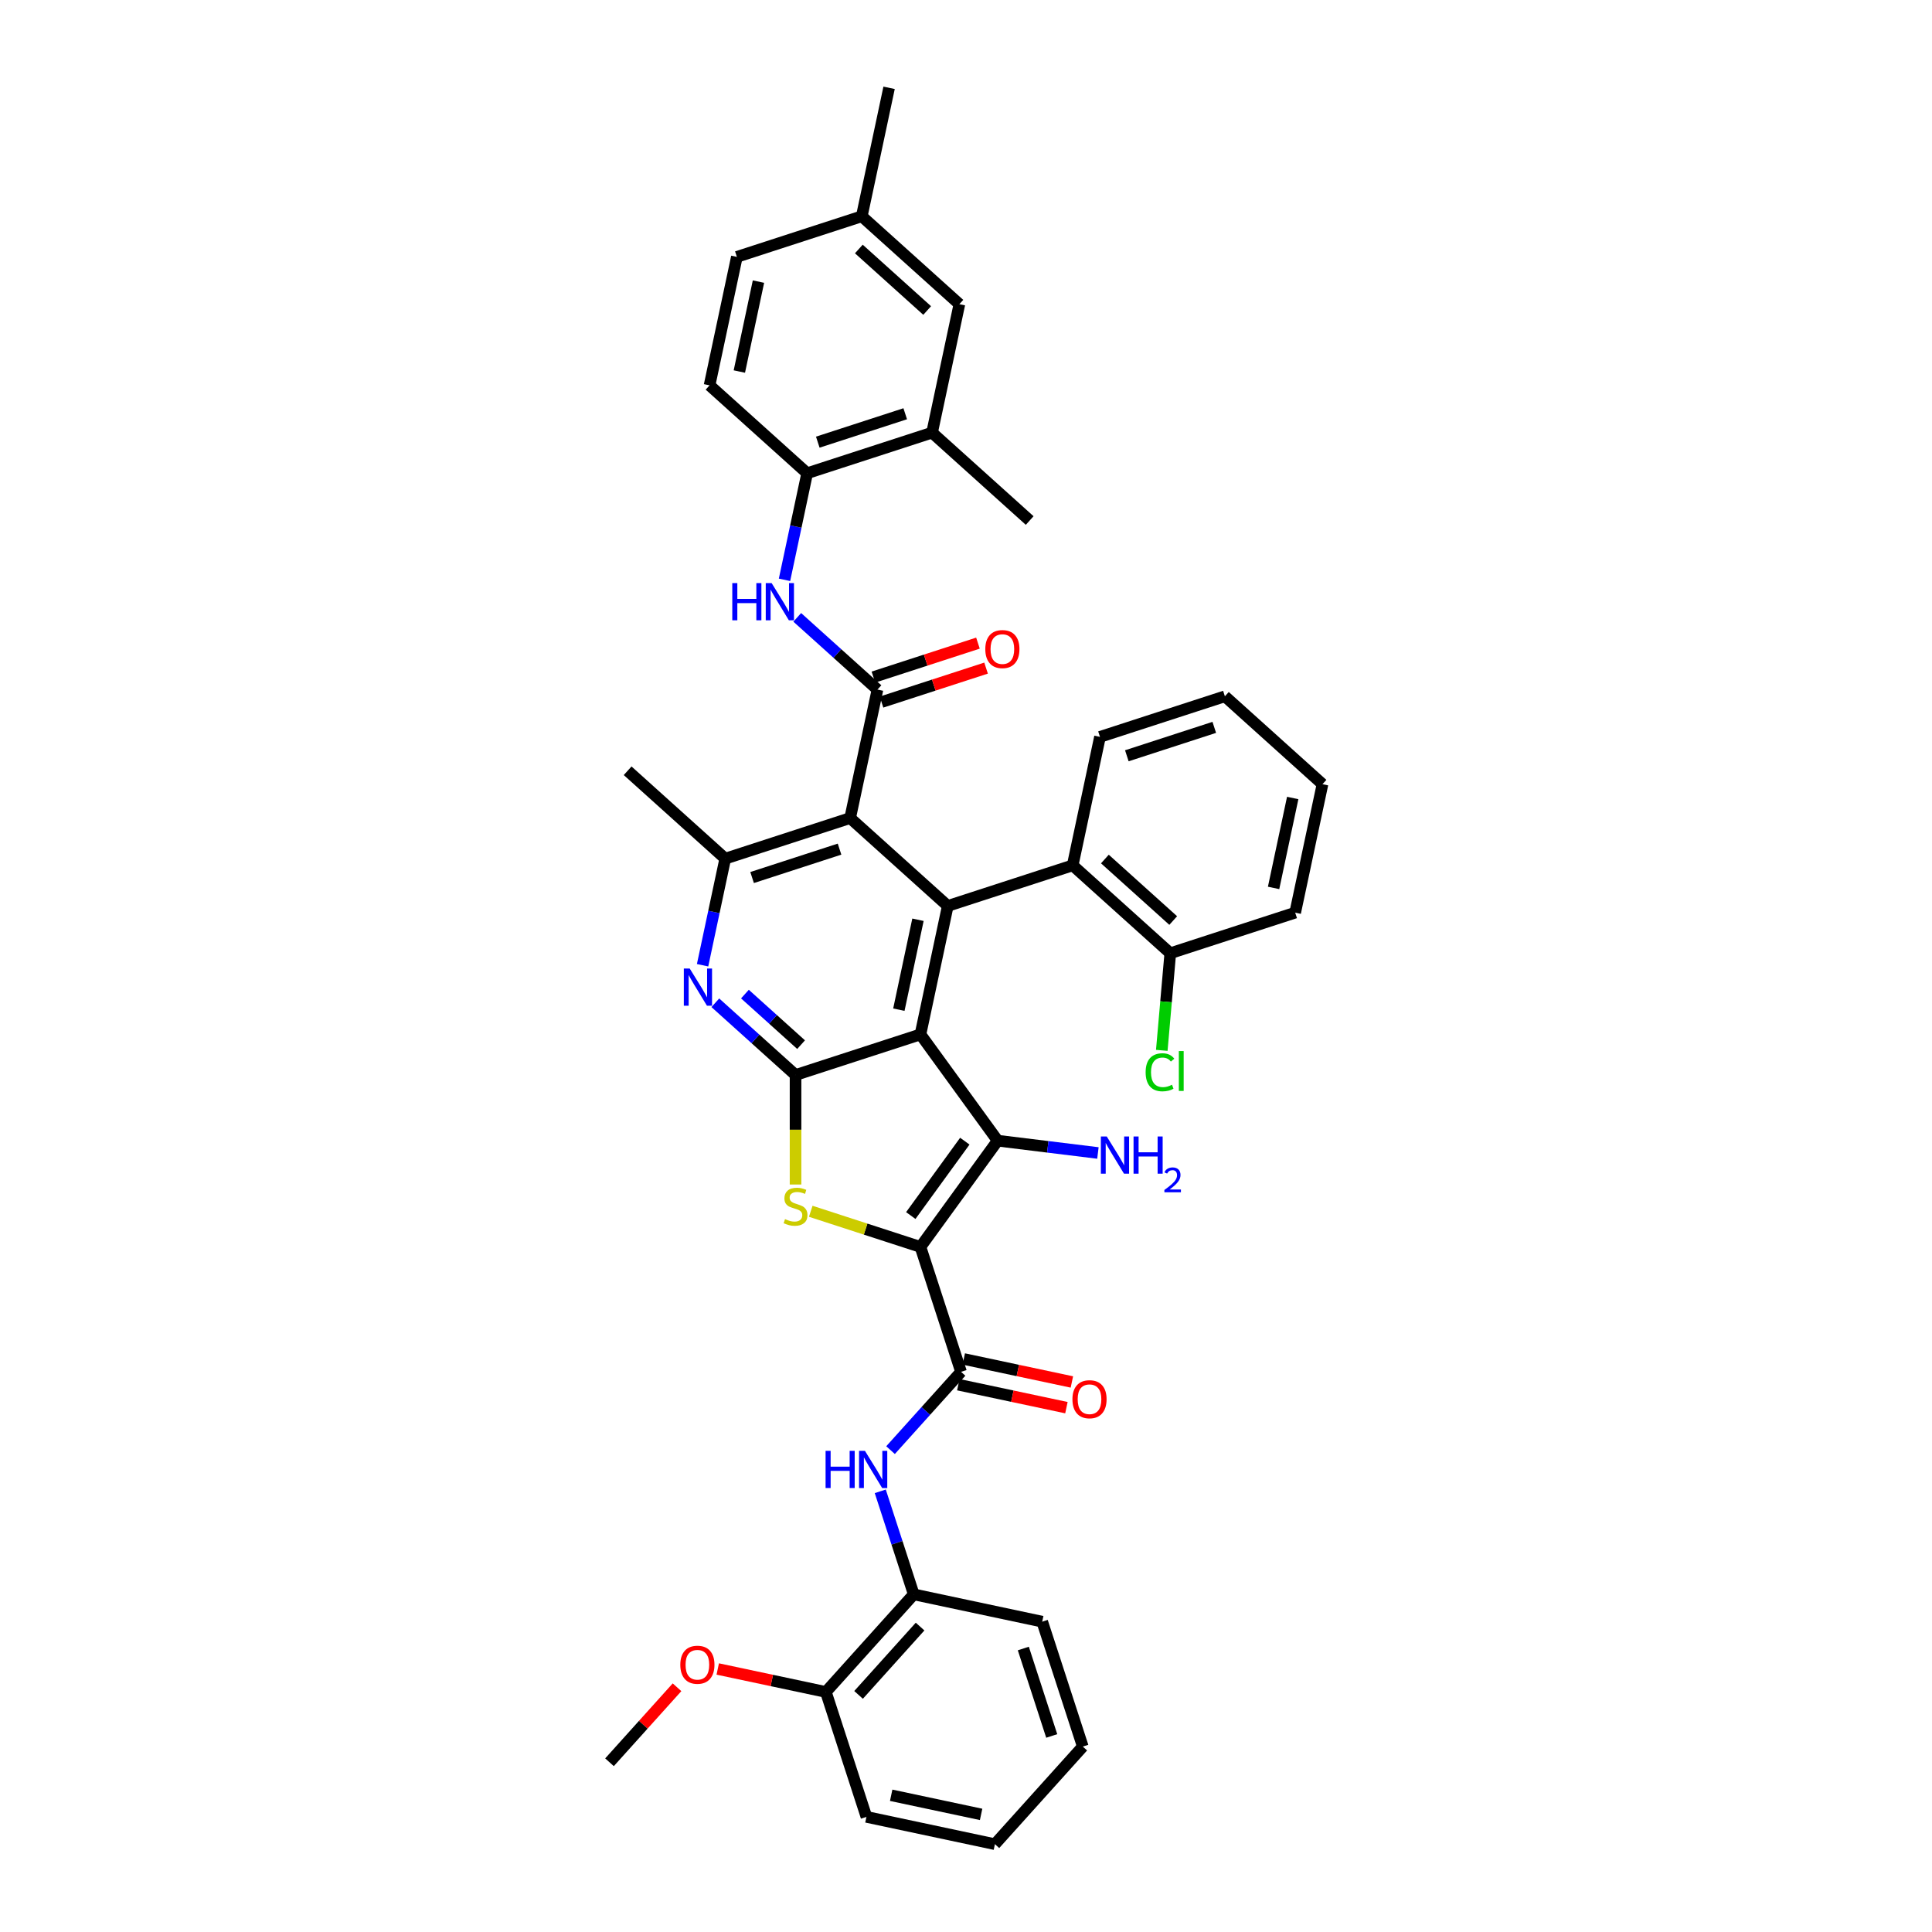 <?xml version='1.0' encoding='iso-8859-1'?>
<svg version='1.1' baseProfile='full'
              xmlns='http://www.w3.org/2000/svg'
                      xmlns:rdkit='http://www.rdkit.org/xml'
                      xmlns:xlink='http://www.w3.org/1999/xlink'
                  xml:space='preserve'
width='1000px' height='1000px' viewBox='0 0 1000 1000'>
<!-- END OF HEADER -->
<rect style='opacity:1.0;fill:#FFFFFF;stroke:none' width='1000' height='1000' x='0' y='0'> </rect>
<path class='bond-1' d='M 476.425,645.407 L 516.383,590.408' style='fill:none;fill-rule:evenodd;stroke:#000000;stroke-width:6px;stroke-linecap:butt;stroke-linejoin:miter;stroke-opacity:1' />
<path class='bond-1' d='M 471.419,629.165 L 499.39,590.666' style='fill:none;fill-rule:evenodd;stroke:#000000;stroke-width:6px;stroke-linecap:butt;stroke-linejoin:miter;stroke-opacity:1' />
<path class='bond-3' d='M 476.425,645.407 L 448.034,636.182' style='fill:none;fill-rule:evenodd;stroke:#000000;stroke-width:6px;stroke-linecap:butt;stroke-linejoin:miter;stroke-opacity:1' />
<path class='bond-3' d='M 448.034,636.182 L 419.642,626.957' style='fill:none;fill-rule:evenodd;stroke:#CCCC00;stroke-width:6px;stroke-linecap:butt;stroke-linejoin:miter;stroke-opacity:1' />
<path class='bond-7' d='M 476.425,645.407 L 497.432,710.061' style='fill:none;fill-rule:evenodd;stroke:#000000;stroke-width:6px;stroke-linecap:butt;stroke-linejoin:miter;stroke-opacity:1' />
<path class='bond-0' d='M 476.425,535.41 L 516.383,590.408' style='fill:none;fill-rule:evenodd;stroke:#000000;stroke-width:6px;stroke-linecap:butt;stroke-linejoin:miter;stroke-opacity:1' />
<path class='bond-4' d='M 476.425,535.41 L 490.559,468.913' style='fill:none;fill-rule:evenodd;stroke:#000000;stroke-width:6px;stroke-linecap:butt;stroke-linejoin:miter;stroke-opacity:1' />
<path class='bond-4' d='M 465.246,522.608 L 475.14,476.061' style='fill:none;fill-rule:evenodd;stroke:#000000;stroke-width:6px;stroke-linecap:butt;stroke-linejoin:miter;stroke-opacity:1' />
<path class='bond-39' d='M 476.425,535.41 L 411.77,556.417' style='fill:none;fill-rule:evenodd;stroke:#000000;stroke-width:6px;stroke-linecap:butt;stroke-linejoin:miter;stroke-opacity:1' />
<path class='bond-18' d='M 516.383,590.408 L 542.332,593.595' style='fill:none;fill-rule:evenodd;stroke:#000000;stroke-width:6px;stroke-linecap:butt;stroke-linejoin:miter;stroke-opacity:1' />
<path class='bond-18' d='M 542.332,593.595 L 568.28,596.782' style='fill:none;fill-rule:evenodd;stroke:#0000FF;stroke-width:6px;stroke-linecap:butt;stroke-linejoin:miter;stroke-opacity:1' />
<path class='bond-2' d='M 411.77,556.417 L 411.77,584.759' style='fill:none;fill-rule:evenodd;stroke:#000000;stroke-width:6px;stroke-linecap:butt;stroke-linejoin:miter;stroke-opacity:1' />
<path class='bond-2' d='M 411.77,584.759 L 411.77,613.101' style='fill:none;fill-rule:evenodd;stroke:#CCCC00;stroke-width:6px;stroke-linecap:butt;stroke-linejoin:miter;stroke-opacity:1' />
<path class='bond-8' d='M 411.77,556.417 L 391.01,537.725' style='fill:none;fill-rule:evenodd;stroke:#000000;stroke-width:6px;stroke-linecap:butt;stroke-linejoin:miter;stroke-opacity:1' />
<path class='bond-8' d='M 391.01,537.725 L 370.251,519.033' style='fill:none;fill-rule:evenodd;stroke:#0000FF;stroke-width:6px;stroke-linecap:butt;stroke-linejoin:miter;stroke-opacity:1' />
<path class='bond-8' d='M 414.64,540.706 L 400.108,527.621' style='fill:none;fill-rule:evenodd;stroke:#000000;stroke-width:6px;stroke-linecap:butt;stroke-linejoin:miter;stroke-opacity:1' />
<path class='bond-8' d='M 400.108,527.621 L 385.576,514.537' style='fill:none;fill-rule:evenodd;stroke:#0000FF;stroke-width:6px;stroke-linecap:butt;stroke-linejoin:miter;stroke-opacity:1' />
<path class='bond-5' d='M 490.559,468.913 L 440.039,423.425' style='fill:none;fill-rule:evenodd;stroke:#000000;stroke-width:6px;stroke-linecap:butt;stroke-linejoin:miter;stroke-opacity:1' />
<path class='bond-12' d='M 490.559,468.913 L 555.214,447.906' style='fill:none;fill-rule:evenodd;stroke:#000000;stroke-width:6px;stroke-linecap:butt;stroke-linejoin:miter;stroke-opacity:1' />
<path class='bond-6' d='M 440.039,423.425 L 454.173,356.928' style='fill:none;fill-rule:evenodd;stroke:#000000;stroke-width:6px;stroke-linecap:butt;stroke-linejoin:miter;stroke-opacity:1' />
<path class='bond-40' d='M 440.039,423.425 L 375.384,444.432' style='fill:none;fill-rule:evenodd;stroke:#000000;stroke-width:6px;stroke-linecap:butt;stroke-linejoin:miter;stroke-opacity:1' />
<path class='bond-40' d='M 434.542,439.507 L 389.284,454.212' style='fill:none;fill-rule:evenodd;stroke:#000000;stroke-width:6px;stroke-linecap:butt;stroke-linejoin:miter;stroke-opacity:1' />
<path class='bond-10' d='M 454.173,356.928 L 433.413,338.236' style='fill:none;fill-rule:evenodd;stroke:#000000;stroke-width:6px;stroke-linecap:butt;stroke-linejoin:miter;stroke-opacity:1' />
<path class='bond-10' d='M 433.413,338.236 L 412.653,319.544' style='fill:none;fill-rule:evenodd;stroke:#0000FF;stroke-width:6px;stroke-linecap:butt;stroke-linejoin:miter;stroke-opacity:1' />
<path class='bond-16' d='M 456.274,363.394 L 483.332,354.602' style='fill:none;fill-rule:evenodd;stroke:#000000;stroke-width:6px;stroke-linecap:butt;stroke-linejoin:miter;stroke-opacity:1' />
<path class='bond-16' d='M 483.332,354.602 L 510.391,345.81' style='fill:none;fill-rule:evenodd;stroke:#FF0000;stroke-width:6px;stroke-linecap:butt;stroke-linejoin:miter;stroke-opacity:1' />
<path class='bond-16' d='M 452.072,350.463 L 479.131,341.671' style='fill:none;fill-rule:evenodd;stroke:#000000;stroke-width:6px;stroke-linecap:butt;stroke-linejoin:miter;stroke-opacity:1' />
<path class='bond-16' d='M 479.131,341.671 L 506.189,332.879' style='fill:none;fill-rule:evenodd;stroke:#FF0000;stroke-width:6px;stroke-linecap:butt;stroke-linejoin:miter;stroke-opacity:1' />
<path class='bond-11' d='M 497.432,710.061 L 479.188,730.323' style='fill:none;fill-rule:evenodd;stroke:#000000;stroke-width:6px;stroke-linecap:butt;stroke-linejoin:miter;stroke-opacity:1' />
<path class='bond-11' d='M 479.188,730.323 L 460.944,750.585' style='fill:none;fill-rule:evenodd;stroke:#0000FF;stroke-width:6px;stroke-linecap:butt;stroke-linejoin:miter;stroke-opacity:1' />
<path class='bond-17' d='M 496.019,716.711 L 523.998,722.658' style='fill:none;fill-rule:evenodd;stroke:#000000;stroke-width:6px;stroke-linecap:butt;stroke-linejoin:miter;stroke-opacity:1' />
<path class='bond-17' d='M 523.998,722.658 L 551.978,728.605' style='fill:none;fill-rule:evenodd;stroke:#FF0000;stroke-width:6px;stroke-linecap:butt;stroke-linejoin:miter;stroke-opacity:1' />
<path class='bond-17' d='M 498.846,703.412 L 526.825,709.359' style='fill:none;fill-rule:evenodd;stroke:#000000;stroke-width:6px;stroke-linecap:butt;stroke-linejoin:miter;stroke-opacity:1' />
<path class='bond-17' d='M 526.825,709.359 L 554.805,715.306' style='fill:none;fill-rule:evenodd;stroke:#FF0000;stroke-width:6px;stroke-linecap:butt;stroke-linejoin:miter;stroke-opacity:1' />
<path class='bond-9' d='M 363.657,499.603 L 369.521,472.018' style='fill:none;fill-rule:evenodd;stroke:#0000FF;stroke-width:6px;stroke-linecap:butt;stroke-linejoin:miter;stroke-opacity:1' />
<path class='bond-9' d='M 369.521,472.018 L 375.384,444.432' style='fill:none;fill-rule:evenodd;stroke:#000000;stroke-width:6px;stroke-linecap:butt;stroke-linejoin:miter;stroke-opacity:1' />
<path class='bond-26' d='M 375.384,444.432 L 324.864,398.944' style='fill:none;fill-rule:evenodd;stroke:#000000;stroke-width:6px;stroke-linecap:butt;stroke-linejoin:miter;stroke-opacity:1' />
<path class='bond-13' d='M 406.06,300.114 L 411.923,272.529' style='fill:none;fill-rule:evenodd;stroke:#0000FF;stroke-width:6px;stroke-linecap:butt;stroke-linejoin:miter;stroke-opacity:1' />
<path class='bond-13' d='M 411.923,272.529 L 417.787,244.943' style='fill:none;fill-rule:evenodd;stroke:#000000;stroke-width:6px;stroke-linecap:butt;stroke-linejoin:miter;stroke-opacity:1' />
<path class='bond-14' d='M 455.623,771.907 L 464.287,798.572' style='fill:none;fill-rule:evenodd;stroke:#0000FF;stroke-width:6px;stroke-linecap:butt;stroke-linejoin:miter;stroke-opacity:1' />
<path class='bond-14' d='M 464.287,798.572 L 472.951,825.236' style='fill:none;fill-rule:evenodd;stroke:#000000;stroke-width:6px;stroke-linecap:butt;stroke-linejoin:miter;stroke-opacity:1' />
<path class='bond-19' d='M 555.214,447.906 L 605.734,493.395' style='fill:none;fill-rule:evenodd;stroke:#000000;stroke-width:6px;stroke-linecap:butt;stroke-linejoin:miter;stroke-opacity:1' />
<path class='bond-19' d='M 571.889,444.625 L 607.254,476.467' style='fill:none;fill-rule:evenodd;stroke:#000000;stroke-width:6px;stroke-linecap:butt;stroke-linejoin:miter;stroke-opacity:1' />
<path class='bond-28' d='M 555.214,447.906 L 569.348,381.41' style='fill:none;fill-rule:evenodd;stroke:#000000;stroke-width:6px;stroke-linecap:butt;stroke-linejoin:miter;stroke-opacity:1' />
<path class='bond-15' d='M 417.787,244.943 L 482.441,223.936' style='fill:none;fill-rule:evenodd;stroke:#000000;stroke-width:6px;stroke-linecap:butt;stroke-linejoin:miter;stroke-opacity:1' />
<path class='bond-15' d='M 423.283,228.861 L 468.542,214.156' style='fill:none;fill-rule:evenodd;stroke:#000000;stroke-width:6px;stroke-linecap:butt;stroke-linejoin:miter;stroke-opacity:1' />
<path class='bond-22' d='M 417.787,244.943 L 367.266,199.455' style='fill:none;fill-rule:evenodd;stroke:#000000;stroke-width:6px;stroke-linecap:butt;stroke-linejoin:miter;stroke-opacity:1' />
<path class='bond-21' d='M 472.951,825.236 L 427.462,875.757' style='fill:none;fill-rule:evenodd;stroke:#000000;stroke-width:6px;stroke-linecap:butt;stroke-linejoin:miter;stroke-opacity:1' />
<path class='bond-21' d='M 476.232,841.912 L 444.39,877.276' style='fill:none;fill-rule:evenodd;stroke:#000000;stroke-width:6px;stroke-linecap:butt;stroke-linejoin:miter;stroke-opacity:1' />
<path class='bond-30' d='M 472.951,825.236 L 539.447,839.37' style='fill:none;fill-rule:evenodd;stroke:#000000;stroke-width:6px;stroke-linecap:butt;stroke-linejoin:miter;stroke-opacity:1' />
<path class='bond-20' d='M 482.441,223.936 L 496.575,157.44' style='fill:none;fill-rule:evenodd;stroke:#000000;stroke-width:6px;stroke-linecap:butt;stroke-linejoin:miter;stroke-opacity:1' />
<path class='bond-29' d='M 482.441,223.936 L 532.962,269.425' style='fill:none;fill-rule:evenodd;stroke:#000000;stroke-width:6px;stroke-linecap:butt;stroke-linejoin:miter;stroke-opacity:1' />
<path class='bond-24' d='M 605.734,493.395 L 603.536,518.53' style='fill:none;fill-rule:evenodd;stroke:#000000;stroke-width:6px;stroke-linecap:butt;stroke-linejoin:miter;stroke-opacity:1' />
<path class='bond-24' d='M 603.536,518.53 L 601.337,543.666' style='fill:none;fill-rule:evenodd;stroke:#00CC00;stroke-width:6px;stroke-linecap:butt;stroke-linejoin:miter;stroke-opacity:1' />
<path class='bond-31' d='M 605.734,493.395 L 670.388,472.387' style='fill:none;fill-rule:evenodd;stroke:#000000;stroke-width:6px;stroke-linecap:butt;stroke-linejoin:miter;stroke-opacity:1' />
<path class='bond-43' d='M 496.575,157.44 L 446.055,111.951' style='fill:none;fill-rule:evenodd;stroke:#000000;stroke-width:6px;stroke-linecap:butt;stroke-linejoin:miter;stroke-opacity:1' />
<path class='bond-43' d='M 479.9,160.72 L 444.535,128.878' style='fill:none;fill-rule:evenodd;stroke:#000000;stroke-width:6px;stroke-linecap:butt;stroke-linejoin:miter;stroke-opacity:1' />
<path class='bond-27' d='M 427.462,875.757 L 399.483,869.809' style='fill:none;fill-rule:evenodd;stroke:#000000;stroke-width:6px;stroke-linecap:butt;stroke-linejoin:miter;stroke-opacity:1' />
<path class='bond-27' d='M 399.483,869.809 L 371.503,863.862' style='fill:none;fill-rule:evenodd;stroke:#FF0000;stroke-width:6px;stroke-linecap:butt;stroke-linejoin:miter;stroke-opacity:1' />
<path class='bond-32' d='M 427.462,875.757 L 448.47,940.411' style='fill:none;fill-rule:evenodd;stroke:#000000;stroke-width:6px;stroke-linecap:butt;stroke-linejoin:miter;stroke-opacity:1' />
<path class='bond-25' d='M 367.266,199.455 L 381.401,132.958' style='fill:none;fill-rule:evenodd;stroke:#000000;stroke-width:6px;stroke-linecap:butt;stroke-linejoin:miter;stroke-opacity:1' />
<path class='bond-25' d='M 382.686,192.307 L 392.58,145.76' style='fill:none;fill-rule:evenodd;stroke:#000000;stroke-width:6px;stroke-linecap:butt;stroke-linejoin:miter;stroke-opacity:1' />
<path class='bond-23' d='M 446.055,111.951 L 381.401,132.958' style='fill:none;fill-rule:evenodd;stroke:#000000;stroke-width:6px;stroke-linecap:butt;stroke-linejoin:miter;stroke-opacity:1' />
<path class='bond-33' d='M 446.055,111.951 L 460.189,45.455' style='fill:none;fill-rule:evenodd;stroke:#000000;stroke-width:6px;stroke-linecap:butt;stroke-linejoin:miter;stroke-opacity:1' />
<path class='bond-34' d='M 350.429,873.325 L 332.953,892.734' style='fill:none;fill-rule:evenodd;stroke:#FF0000;stroke-width:6px;stroke-linecap:butt;stroke-linejoin:miter;stroke-opacity:1' />
<path class='bond-34' d='M 332.953,892.734 L 315.477,912.143' style='fill:none;fill-rule:evenodd;stroke:#000000;stroke-width:6px;stroke-linecap:butt;stroke-linejoin:miter;stroke-opacity:1' />
<path class='bond-35' d='M 569.348,381.41 L 634.002,360.402' style='fill:none;fill-rule:evenodd;stroke:#000000;stroke-width:6px;stroke-linecap:butt;stroke-linejoin:miter;stroke-opacity:1' />
<path class='bond-35' d='M 583.247,391.189 L 628.506,376.484' style='fill:none;fill-rule:evenodd;stroke:#000000;stroke-width:6px;stroke-linecap:butt;stroke-linejoin:miter;stroke-opacity:1' />
<path class='bond-36' d='M 539.447,839.37 L 560.455,904.025' style='fill:none;fill-rule:evenodd;stroke:#000000;stroke-width:6px;stroke-linecap:butt;stroke-linejoin:miter;stroke-opacity:1' />
<path class='bond-36' d='M 529.668,853.27 L 544.373,898.528' style='fill:none;fill-rule:evenodd;stroke:#000000;stroke-width:6px;stroke-linecap:butt;stroke-linejoin:miter;stroke-opacity:1' />
<path class='bond-42' d='M 670.388,472.387 L 684.523,405.891' style='fill:none;fill-rule:evenodd;stroke:#000000;stroke-width:6px;stroke-linecap:butt;stroke-linejoin:miter;stroke-opacity:1' />
<path class='bond-42' d='M 659.209,459.586 L 669.103,413.038' style='fill:none;fill-rule:evenodd;stroke:#000000;stroke-width:6px;stroke-linecap:butt;stroke-linejoin:miter;stroke-opacity:1' />
<path class='bond-41' d='M 448.47,940.411 L 514.966,954.545' style='fill:none;fill-rule:evenodd;stroke:#000000;stroke-width:6px;stroke-linecap:butt;stroke-linejoin:miter;stroke-opacity:1' />
<path class='bond-41' d='M 461.271,929.232 L 507.819,939.126' style='fill:none;fill-rule:evenodd;stroke:#000000;stroke-width:6px;stroke-linecap:butt;stroke-linejoin:miter;stroke-opacity:1' />
<path class='bond-37' d='M 634.002,360.402 L 684.523,405.891' style='fill:none;fill-rule:evenodd;stroke:#000000;stroke-width:6px;stroke-linecap:butt;stroke-linejoin:miter;stroke-opacity:1' />
<path class='bond-38' d='M 560.455,904.025 L 514.966,954.545' style='fill:none;fill-rule:evenodd;stroke:#000000;stroke-width:6px;stroke-linecap:butt;stroke-linejoin:miter;stroke-opacity:1' />
<path  class='atom-4' d='M 406.332 631.007
Q 406.549 631.089, 407.446 631.469
Q 408.344 631.85, 409.323 632.095
Q 410.329 632.312, 411.308 632.312
Q 413.13 632.312, 414.19 631.442
Q 415.251 630.545, 415.251 628.995
Q 415.251 627.934, 414.707 627.282
Q 414.19 626.629, 413.374 626.275
Q 412.559 625.922, 411.199 625.514
Q 409.486 624.997, 408.453 624.508
Q 407.446 624.018, 406.712 622.985
Q 406.005 621.952, 406.005 620.212
Q 406.005 617.791, 407.637 616.296
Q 409.296 614.8, 412.559 614.8
Q 414.789 614.8, 417.317 615.861
L 416.692 617.955
Q 414.381 617.003, 412.64 617.003
Q 410.764 617.003, 409.731 617.791
Q 408.697 618.553, 408.725 619.885
Q 408.725 620.919, 409.241 621.544
Q 409.785 622.169, 410.546 622.523
Q 411.335 622.876, 412.64 623.284
Q 414.381 623.828, 415.414 624.372
Q 416.447 624.916, 417.181 626.031
Q 417.943 627.118, 417.943 628.995
Q 417.943 631.66, 416.148 633.101
Q 414.381 634.515, 411.417 634.515
Q 409.703 634.515, 408.398 634.134
Q 407.12 633.781, 405.597 633.155
L 406.332 631.007
' fill='#CCCC00'/>
<path  class='atom-9' d='M 356.994 501.302
L 363.303 511.5
Q 363.928 512.506, 364.934 514.328
Q 365.941 516.15, 365.995 516.258
L 365.995 501.302
L 368.551 501.302
L 368.551 520.555
L 365.913 520.555
L 359.142 509.406
Q 358.354 508.101, 357.511 506.605
Q 356.695 505.109, 356.45 504.647
L 356.45 520.555
L 353.949 520.555
L 353.949 501.302
L 356.994 501.302
' fill='#0000FF'/>
<path  class='atom-11' d='M 379.029 301.813
L 381.64 301.813
L 381.64 309.998
L 391.484 309.998
L 391.484 301.813
L 394.094 301.813
L 394.094 321.066
L 391.484 321.066
L 391.484 312.174
L 381.64 312.174
L 381.64 321.066
L 379.029 321.066
L 379.029 301.813
' fill='#0000FF'/>
<path  class='atom-11' d='M 399.397 301.813
L 405.705 312.011
Q 406.331 313.017, 407.337 314.839
Q 408.343 316.661, 408.398 316.769
L 408.398 301.813
L 410.954 301.813
L 410.954 321.066
L 408.316 321.066
L 401.545 309.917
Q 400.756 308.612, 399.913 307.116
Q 399.098 305.62, 398.853 305.158
L 398.853 321.066
L 396.351 321.066
L 396.351 301.813
L 399.397 301.813
' fill='#0000FF'/>
<path  class='atom-12' d='M 427.32 750.955
L 429.931 750.955
L 429.931 759.14
L 439.775 759.14
L 439.775 750.955
L 442.385 750.955
L 442.385 770.208
L 439.775 770.208
L 439.775 761.316
L 429.931 761.316
L 429.931 770.208
L 427.32 770.208
L 427.32 750.955
' fill='#0000FF'/>
<path  class='atom-12' d='M 447.688 750.955
L 453.997 761.153
Q 454.622 762.159, 455.628 763.981
Q 456.634 765.803, 456.689 765.911
L 456.689 750.955
L 459.245 750.955
L 459.245 770.208
L 456.607 770.208
L 449.836 759.059
Q 449.047 757.754, 448.205 756.258
Q 447.389 754.762, 447.144 754.3
L 447.144 770.208
L 444.642 770.208
L 444.642 750.955
L 447.688 750.955
' fill='#0000FF'/>
<path  class='atom-17' d='M 509.99 335.975
Q 509.99 331.353, 512.274 328.769
Q 514.558 326.186, 518.827 326.186
Q 523.097 326.186, 525.381 328.769
Q 527.665 331.353, 527.665 335.975
Q 527.665 340.652, 525.354 343.317
Q 523.042 345.955, 518.827 345.955
Q 514.585 345.955, 512.274 343.317
Q 509.99 340.68, 509.99 335.975
M 518.827 343.78
Q 521.764 343.78, 523.341 341.822
Q 524.946 339.837, 524.946 335.975
Q 524.946 332.195, 523.341 330.292
Q 521.764 328.361, 518.827 328.361
Q 515.891 328.361, 514.286 330.265
Q 512.709 332.168, 512.709 335.975
Q 512.709 339.864, 514.286 341.822
Q 515.891 343.78, 518.827 343.78
' fill='#FF0000'/>
<path  class='atom-18' d='M 555.091 724.25
Q 555.091 719.627, 557.375 717.044
Q 559.659 714.461, 563.929 714.461
Q 568.198 714.461, 570.482 717.044
Q 572.766 719.627, 572.766 724.25
Q 572.766 728.927, 570.455 731.592
Q 568.143 734.23, 563.929 734.23
Q 559.686 734.23, 557.375 731.592
Q 555.091 728.954, 555.091 724.25
M 563.929 732.054
Q 566.865 732.054, 568.443 730.096
Q 570.047 728.111, 570.047 724.25
Q 570.047 720.47, 568.443 718.567
Q 566.865 716.636, 563.929 716.636
Q 560.992 716.636, 559.387 718.539
Q 557.81 720.443, 557.81 724.25
Q 557.81 728.138, 559.387 730.096
Q 560.992 732.054, 563.929 732.054
' fill='#FF0000'/>
<path  class='atom-19' d='M 572.855 588.24
L 579.164 598.437
Q 579.789 599.443, 580.795 601.265
Q 581.802 603.087, 581.856 603.196
L 581.856 588.24
L 584.412 588.24
L 584.412 607.493
L 581.774 607.493
L 575.003 596.344
Q 574.215 595.038, 573.372 593.543
Q 572.556 592.047, 572.311 591.585
L 572.311 607.493
L 569.81 607.493
L 569.81 588.24
L 572.855 588.24
' fill='#0000FF'/>
<path  class='atom-19' d='M 586.723 588.24
L 589.334 588.24
L 589.334 596.425
L 599.178 596.425
L 599.178 588.24
L 601.788 588.24
L 601.788 607.493
L 599.178 607.493
L 599.178 598.601
L 589.334 598.601
L 589.334 607.493
L 586.723 607.493
L 586.723 588.24
' fill='#0000FF'/>
<path  class='atom-19' d='M 602.722 606.817
Q 603.188 605.615, 604.301 604.951
Q 605.414 604.269, 606.957 604.269
Q 608.877 604.269, 609.954 605.31
Q 611.031 606.35, 611.031 608.199
Q 611.031 610.083, 609.631 611.842
Q 608.249 613.601, 605.378 615.683
L 611.246 615.683
L 611.246 617.119
L 602.686 617.119
L 602.686 615.916
Q 605.055 614.229, 606.455 612.973
Q 607.872 611.717, 608.554 610.586
Q 609.236 609.455, 609.236 608.289
Q 609.236 607.068, 608.626 606.386
Q 608.016 605.704, 606.957 605.704
Q 605.934 605.704, 605.252 606.117
Q 604.57 606.53, 604.086 607.445
L 602.722 606.817
' fill='#0000FF'/>
<path  class='atom-25' d='M 592.979 555.012
Q 592.979 550.226, 595.209 547.724
Q 597.466 545.195, 601.735 545.195
Q 605.706 545.195, 607.827 547.996
L 606.032 549.465
Q 604.482 547.425, 601.735 547.425
Q 598.826 547.425, 597.276 549.383
Q 595.753 551.314, 595.753 555.012
Q 595.753 558.819, 597.33 560.777
Q 598.935 562.735, 602.035 562.735
Q 604.156 562.735, 606.63 561.457
L 607.392 563.496
Q 606.385 564.149, 604.863 564.529
Q 603.34 564.91, 601.654 564.91
Q 597.466 564.91, 595.209 562.354
Q 592.979 559.798, 592.979 555.012
' fill='#00CC00'/>
<path  class='atom-25' d='M 610.165 544.026
L 612.667 544.026
L 612.667 564.665
L 610.165 564.665
L 610.165 544.026
' fill='#00CC00'/>
<path  class='atom-28' d='M 352.128 861.677
Q 352.128 857.054, 354.413 854.471
Q 356.697 851.887, 360.966 851.887
Q 365.235 851.887, 367.519 854.471
Q 369.804 857.054, 369.804 861.677
Q 369.804 866.354, 367.492 869.019
Q 365.181 871.657, 360.966 871.657
Q 356.724 871.657, 354.413 869.019
Q 352.128 866.381, 352.128 861.677
M 360.966 869.481
Q 363.903 869.481, 365.48 867.523
Q 367.084 865.538, 367.084 861.677
Q 367.084 857.897, 365.48 855.994
Q 363.903 854.063, 360.966 854.063
Q 358.029 854.063, 356.425 855.966
Q 354.848 857.87, 354.848 861.677
Q 354.848 865.565, 356.425 867.523
Q 358.029 869.481, 360.966 869.481
' fill='#FF0000'/>
</svg>
